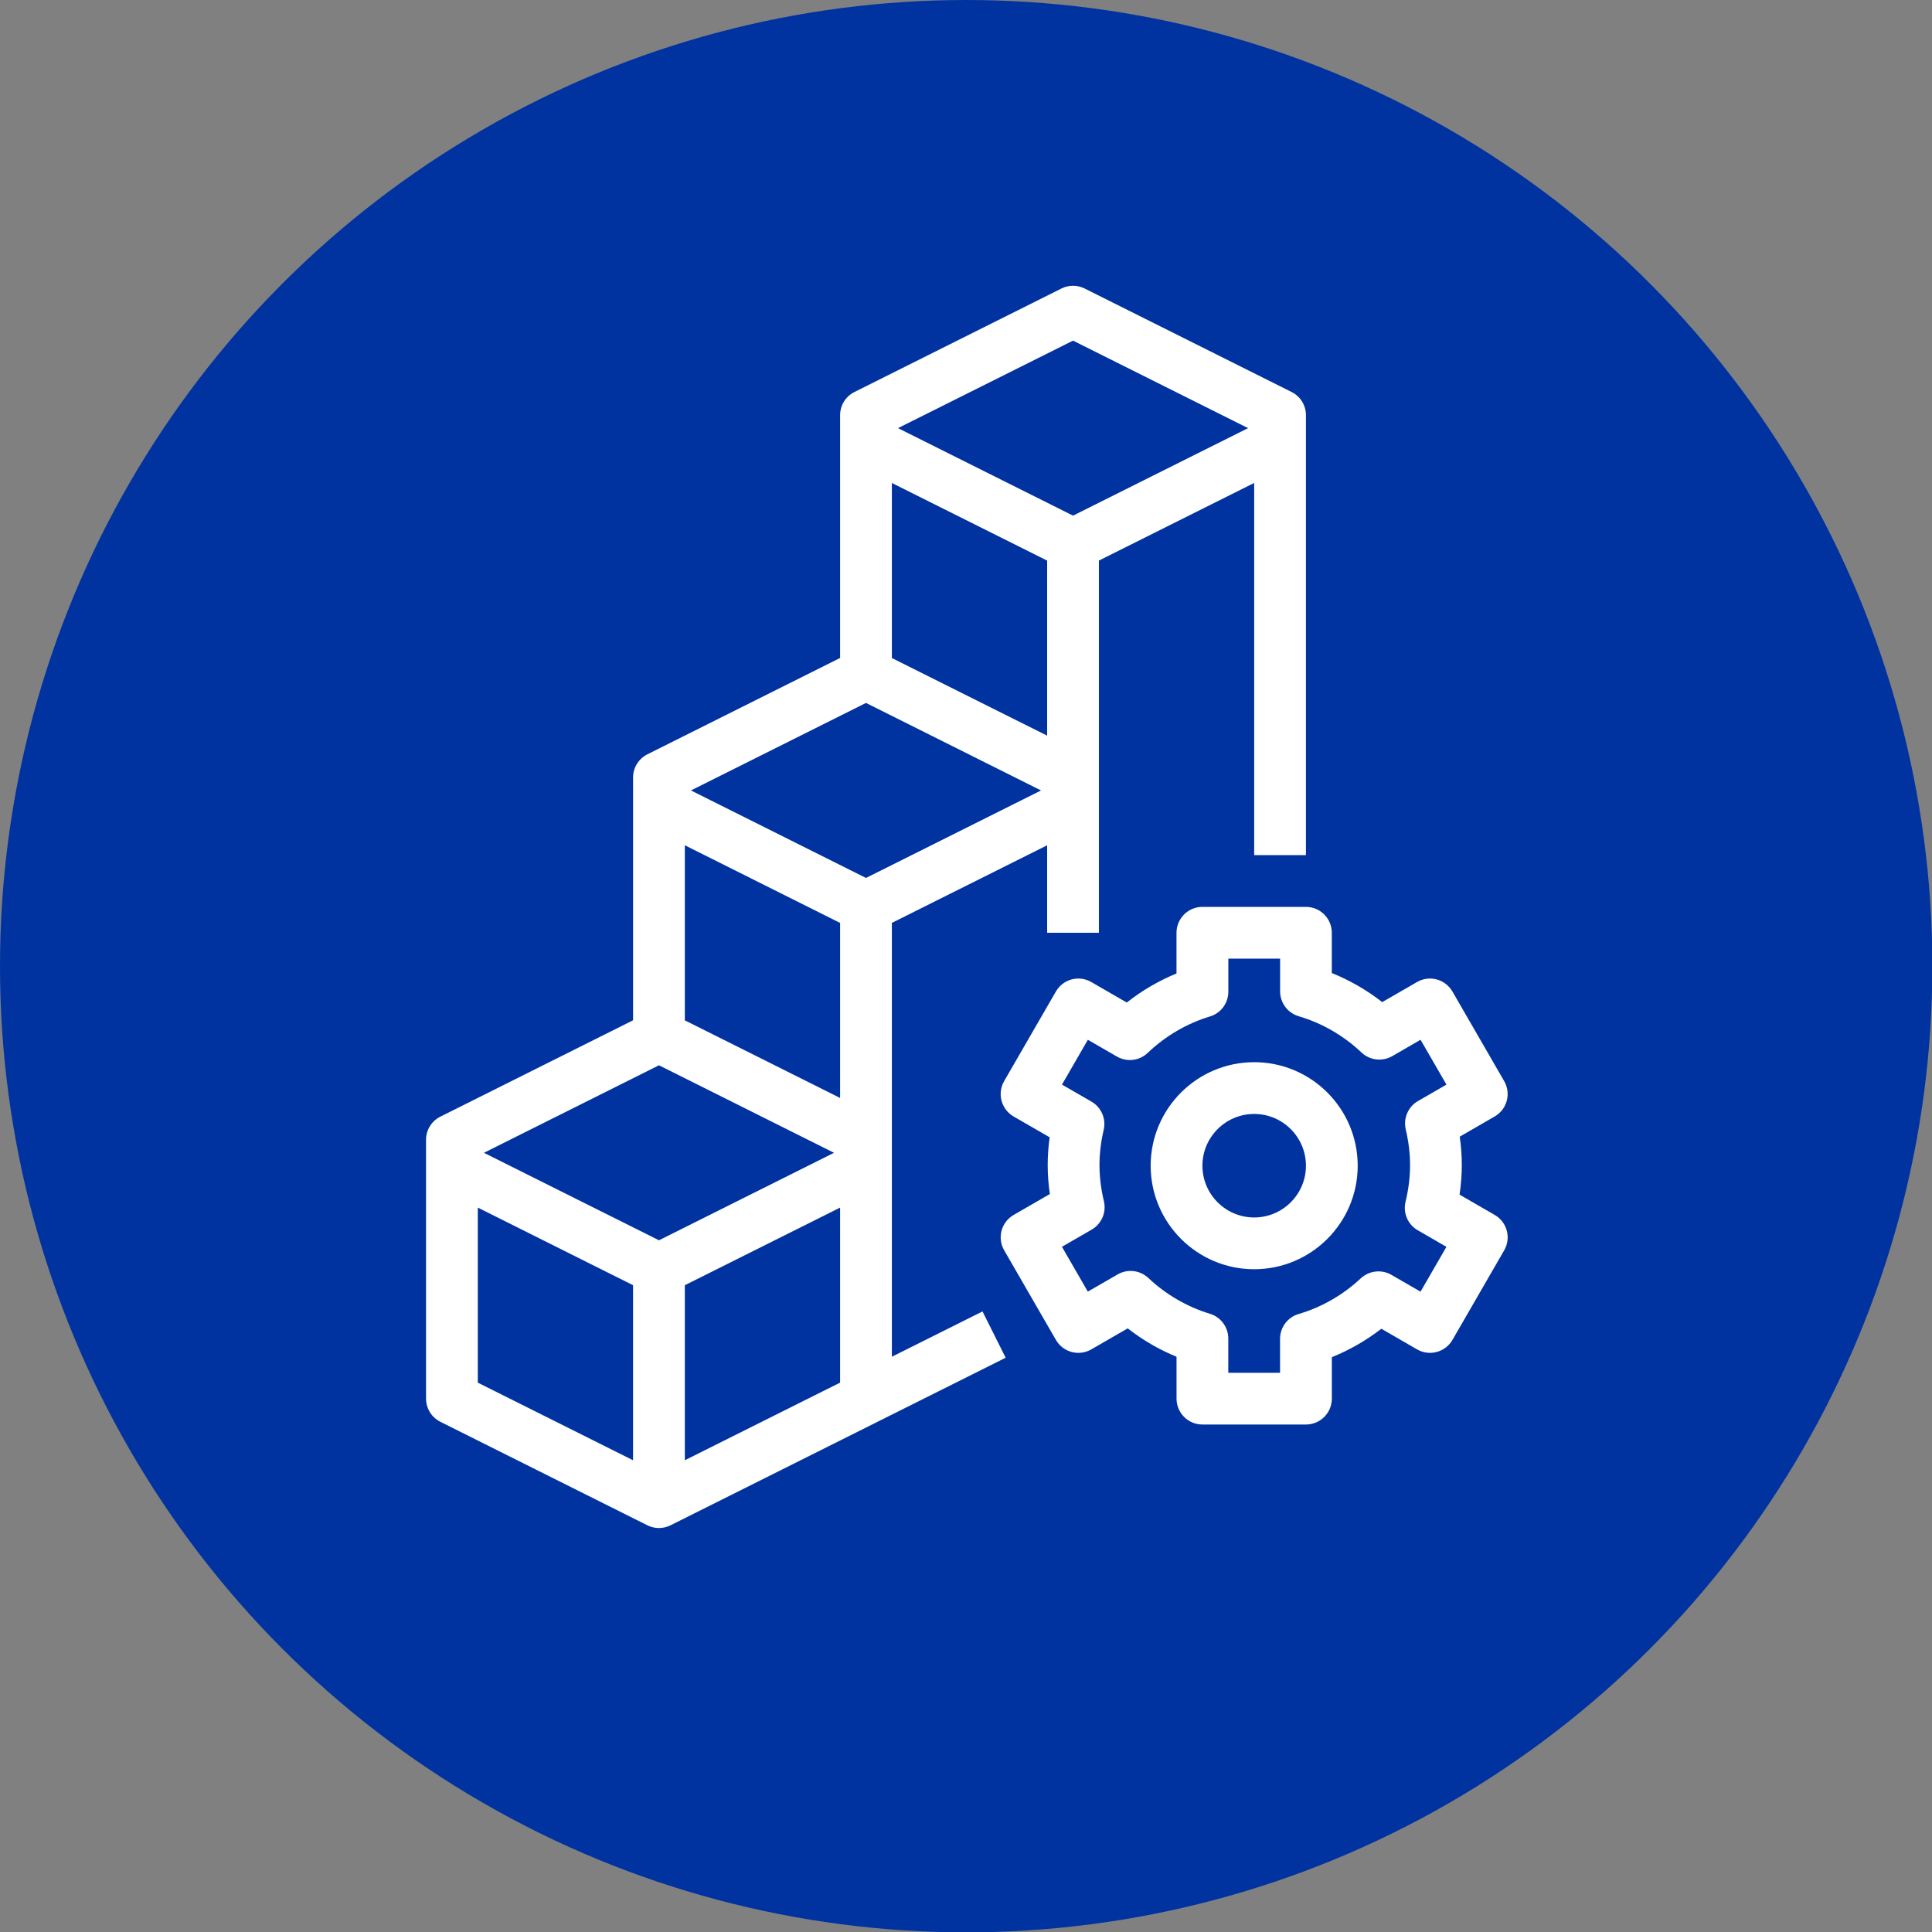 <?xml version="1.0" encoding="iso-8859-1"?>
<!-- Generator: Adobe Illustrator 24.3.0, SVG Export Plug-In . SVG Version: 6.00 Build 0)  -->
<svg version="1.1" xmlns="http://www.w3.org/2000/svg" xmlns:xlink="http://www.w3.org/1999/xlink" x="0px" y="0px"
	 viewBox="0 0 69.987 69.998" style="enable-background:new 0 0 69.987 69.998;" xml:space="preserve">
<rect x="0" y="0" width="69.987" height="69.998" fill="#808080" stroke="none"/>
<g id="ITM5">
	<circle style="fill:#0033A0;" cx="35" cy="35" r="35"/>
	<g>
		<path style="fill:#FFFFFF;" d="M32.308,49.148V41.29v-7.858l5.625-2.812v3.17h1.875v-5.625v-7.858l5.625-2.812v13.483h1.875V15.04
			c0-0.355-0.201-0.68-0.518-0.839l-7.5-3.75c-0.264-0.132-0.575-0.132-0.839,0l-7.5,3.75c-0.318,0.159-0.518,0.483-0.518,0.839
			v8.795l-6.982,3.491c-0.318,0.159-0.518,0.483-0.518,0.839v8.795l-6.982,3.491c-0.318,0.159-0.518,0.483-0.518,0.839v9.375
			c0,0.355,0.201,0.68,0.518,0.839l7.5,3.75c0.132,0.066,0.276,0.099,0.419,0.099s0.287-0.033,0.419-0.099l7.5-3.75l4.641-2.32
			l-0.839-1.677L32.308,49.148z M23.871,44.93l-6.341-3.17l6.341-3.17l6.341,3.17L23.871,44.93z M37.933,20.308v6.341l-5.625-2.812
			v-6.341L37.933,20.308z M37.712,28.634l-6.341,3.17l-6.341-3.17l6.341-3.17L37.712,28.634z M30.433,33.433v6.341l-5.625-2.812
			V30.62L30.433,33.433z M38.871,12.339l6.341,3.17l-6.341,3.17l-6.341-3.17L38.871,12.339z M17.308,43.745l5.625,2.812v6.341
			l-5.625-2.812V43.745z M24.808,52.898v-6.341l5.625-2.812v6.341L24.808,52.898z"/>
		<path style="fill:#FFFFFF;" d="M54.146,44.011l-1.273-0.735c0.053-0.361,0.081-0.719,0.081-1.07c0-0.339-0.025-0.683-0.075-1.03
			l1.267-0.732c0.449-0.259,0.602-0.832,0.343-1.28l-1.875-3.247c-0.125-0.215-0.33-0.373-0.569-0.437
			c-0.24-0.065-0.496-0.031-0.711,0.093l-1.263,0.729c-0.557-0.435-1.174-0.791-1.826-1.054V33.79c0-0.518-0.419-0.938-0.938-0.938
			h-3.75c-0.518,0-0.938,0.42-0.938,0.938v1.474c-0.643,0.264-1.252,0.619-1.801,1.053l-1.287-0.743
			c-0.448-0.26-1.022-0.105-1.281,0.343l-1.875,3.247c-0.259,0.448-0.105,1.022,0.343,1.281l1.306,0.754
			c-0.048,0.339-0.071,0.676-0.071,1.008c0,0.344,0.026,0.694,0.078,1.047l-1.312,0.758c-0.449,0.259-0.602,0.832-0.343,1.28
			l1.875,3.247c0.259,0.448,0.833,0.602,1.281,0.343l1.319-0.762c0.542,0.423,1.139,0.77,1.769,1.028v1.517
			c0,0.518,0.419,0.938,0.938,0.938h3.75c0.518,0,0.938-0.42,0.938-0.938v-1.501c0.639-0.257,1.244-0.605,1.793-1.03l1.295,0.748
			c0.447,0.258,1.021,0.105,1.281-0.343l1.875-3.247C54.749,44.844,54.595,44.27,54.146,44.011z M50.923,40.912
			c0.104,0.439,0.157,0.875,0.157,1.295c0,0.429-0.055,0.876-0.164,1.328c-0.098,0.404,0.082,0.824,0.442,1.031l1.039,0.601
			l-0.938,1.624l-1.056-0.61c-0.357-0.205-0.807-0.153-1.11,0.128c-0.641,0.601-1.419,1.047-2.25,1.291
			c-0.399,0.117-0.673,0.483-0.673,0.9v1.229h-1.875v-1.24c0-0.413-0.271-0.778-0.667-0.898c-0.821-0.248-1.592-0.696-2.229-1.296
			c-0.302-0.284-0.753-0.336-1.111-0.13l-1.081,0.624l-0.938-1.624l1.077-0.622c0.359-0.207,0.539-0.626,0.443-1.03
			c-0.106-0.444-0.16-0.885-0.16-1.308c0-0.413,0.051-0.842,0.152-1.275c0.094-0.402-0.086-0.818-0.444-1.025L38.47,39.29
			l0.938-1.624l1.053,0.608c0.362,0.208,0.816,0.154,1.116-0.134c0.64-0.611,1.418-1.067,2.253-1.318
			c0.396-0.119,0.667-0.484,0.667-0.898v-1.197h1.875v1.186c0,0.416,0.274,0.782,0.673,0.9c0.844,0.248,1.631,0.703,2.275,1.314
			c0.303,0.285,0.754,0.339,1.114,0.132l1.026-0.593l0.938,1.624l-1.03,0.595C51.009,40.092,50.829,40.509,50.923,40.912z"/>
		<path style="fill:#FFFFFF;" d="M45.433,38.478c-2.068,0-3.75,1.682-3.75,3.75s1.682,3.75,3.75,3.75s3.75-1.682,3.75-3.75
			S47.502,38.478,45.433,38.478z M45.433,44.103c-1.034,0-1.875-0.841-1.875-1.875s0.841-1.875,1.875-1.875s1.875,0.841,1.875,1.875
			S46.467,44.103,45.433,44.103z"/>
	</g>
</g>
<g id="Calque_1">
</g>
</svg>
